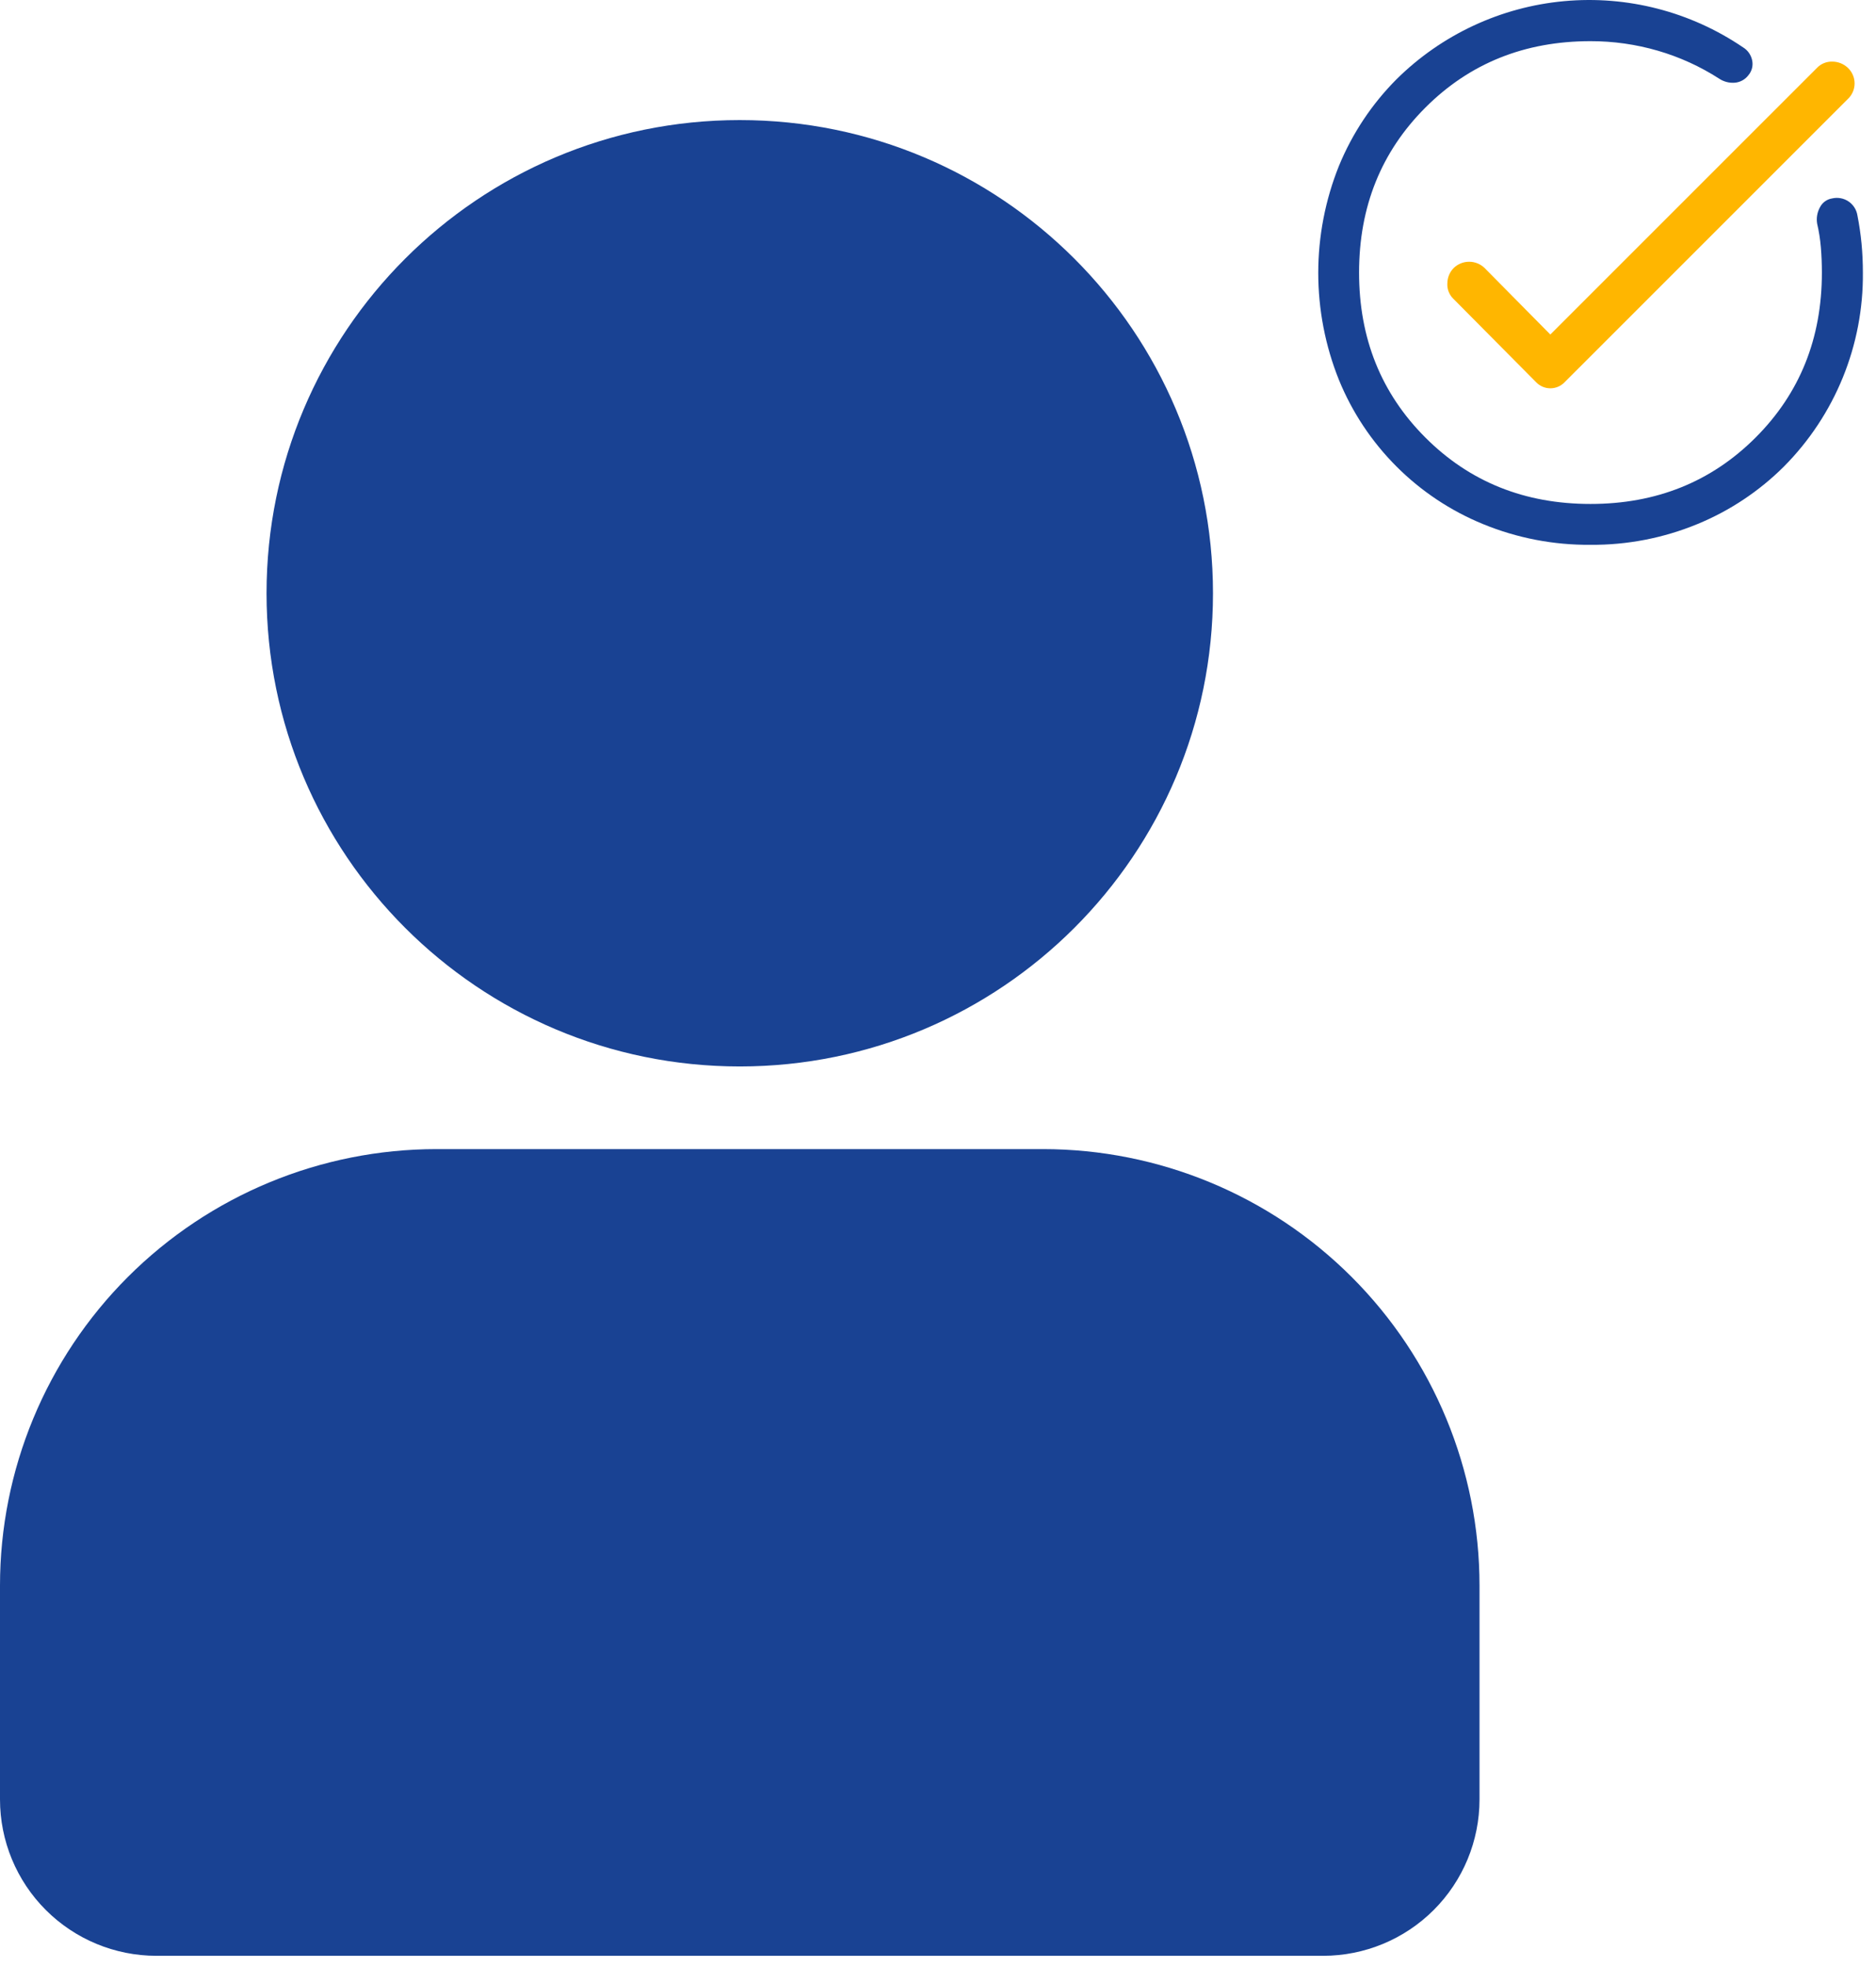 <svg width="124" height="130" viewBox="0 0 124 130" fill="none" xmlns="http://www.w3.org/2000/svg">
<path d="M48.897 70.483C66.172 70.483 80.176 56.481 80.176 39.21C80.176 21.938 66.172 7.936 48.897 7.936C31.622 7.936 17.618 21.938 17.618 39.21C17.618 56.481 31.622 70.483 48.897 70.483Z" fill="#194293"/>
<path d="M28.856 75.946H68.938C76.591 75.946 83.93 78.986 89.342 84.397C94.753 89.807 97.793 97.145 97.793 104.797V118.927C97.793 121.668 96.704 124.297 94.765 126.235C92.826 128.173 90.196 129.262 87.454 129.262H10.339C7.597 129.262 4.967 128.173 3.028 126.234C1.089 124.296 0 121.666 0 118.925V104.795C0 97.144 3.041 89.806 8.452 84.396C13.864 78.986 21.203 75.946 28.856 75.946Z" fill="#194293"/>
<path d="M105.129 36.007C102.691 36.028 100.274 35.562 98.019 34.635C95.882 33.759 93.94 32.467 92.307 30.834C90.674 29.201 89.381 27.259 88.506 25.121C86.677 20.576 86.677 15.5 88.506 10.954C89.385 8.818 90.676 6.877 92.306 5.24C95.286 2.288 99.2 0.462 103.377 0.077C107.554 -0.309 111.736 0.769 115.206 3.126C115.361 3.219 115.495 3.343 115.599 3.49C115.703 3.638 115.776 3.805 115.813 3.982C115.851 4.154 115.848 4.334 115.806 4.505C115.763 4.677 115.681 4.836 115.566 4.971C115.459 5.112 115.324 5.23 115.168 5.315C115.013 5.4 114.842 5.452 114.665 5.466C114.3 5.495 113.936 5.4 113.631 5.197C112.377 4.39 111.013 3.769 109.581 3.352C108.135 2.931 106.635 2.719 105.129 2.721C100.78 2.721 97.143 4.183 94.219 7.107C91.294 10.031 89.832 13.667 89.832 18.015C89.832 22.363 91.294 25.999 94.219 28.923C97.143 31.847 100.78 33.308 105.129 33.307C109.475 33.307 113.111 31.846 116.037 28.923C118.962 26.001 120.425 22.365 120.423 18.015C120.423 17.45 120.401 16.885 120.356 16.352C120.312 15.821 120.23 15.295 120.109 14.777C120.048 14.406 120.115 14.026 120.297 13.697C120.376 13.542 120.49 13.408 120.631 13.306C120.772 13.205 120.935 13.139 121.107 13.113C121.292 13.071 121.482 13.067 121.668 13.102C121.854 13.136 122.03 13.209 122.187 13.315C122.343 13.421 122.476 13.559 122.577 13.718C122.678 13.878 122.744 14.057 122.773 14.243C122.892 14.845 122.982 15.46 123.043 16.088C123.103 16.716 123.133 17.361 123.133 18.023C123.154 20.397 122.703 22.752 121.807 24.951C120.911 27.15 119.588 29.149 117.914 30.834C116.278 32.464 114.336 33.756 112.2 34.635C109.959 35.56 107.554 36.027 105.129 36.007Z" fill="#194293"/>
<path d="M102.474 22.109L120.109 4.477C120.237 4.345 120.391 4.241 120.561 4.172C120.732 4.102 120.914 4.068 121.098 4.072C121.482 4.069 121.853 4.214 122.133 4.477C122.275 4.609 122.389 4.77 122.467 4.948C122.545 5.126 122.585 5.319 122.585 5.513C122.585 5.708 122.545 5.9 122.467 6.079C122.389 6.257 122.275 6.417 122.133 6.549L103.418 25.261C103.297 25.388 103.15 25.49 102.988 25.559C102.826 25.628 102.652 25.664 102.476 25.664C102.3 25.664 102.126 25.628 101.964 25.559C101.802 25.49 101.655 25.388 101.534 25.261L96.045 19.728C95.913 19.596 95.812 19.437 95.747 19.263C95.681 19.088 95.655 18.902 95.668 18.716C95.672 18.336 95.826 17.972 96.096 17.704C96.368 17.444 96.731 17.299 97.108 17.299C97.484 17.299 97.847 17.444 98.12 17.704L102.474 22.109Z" fill="#FFB600"/>
</svg>
